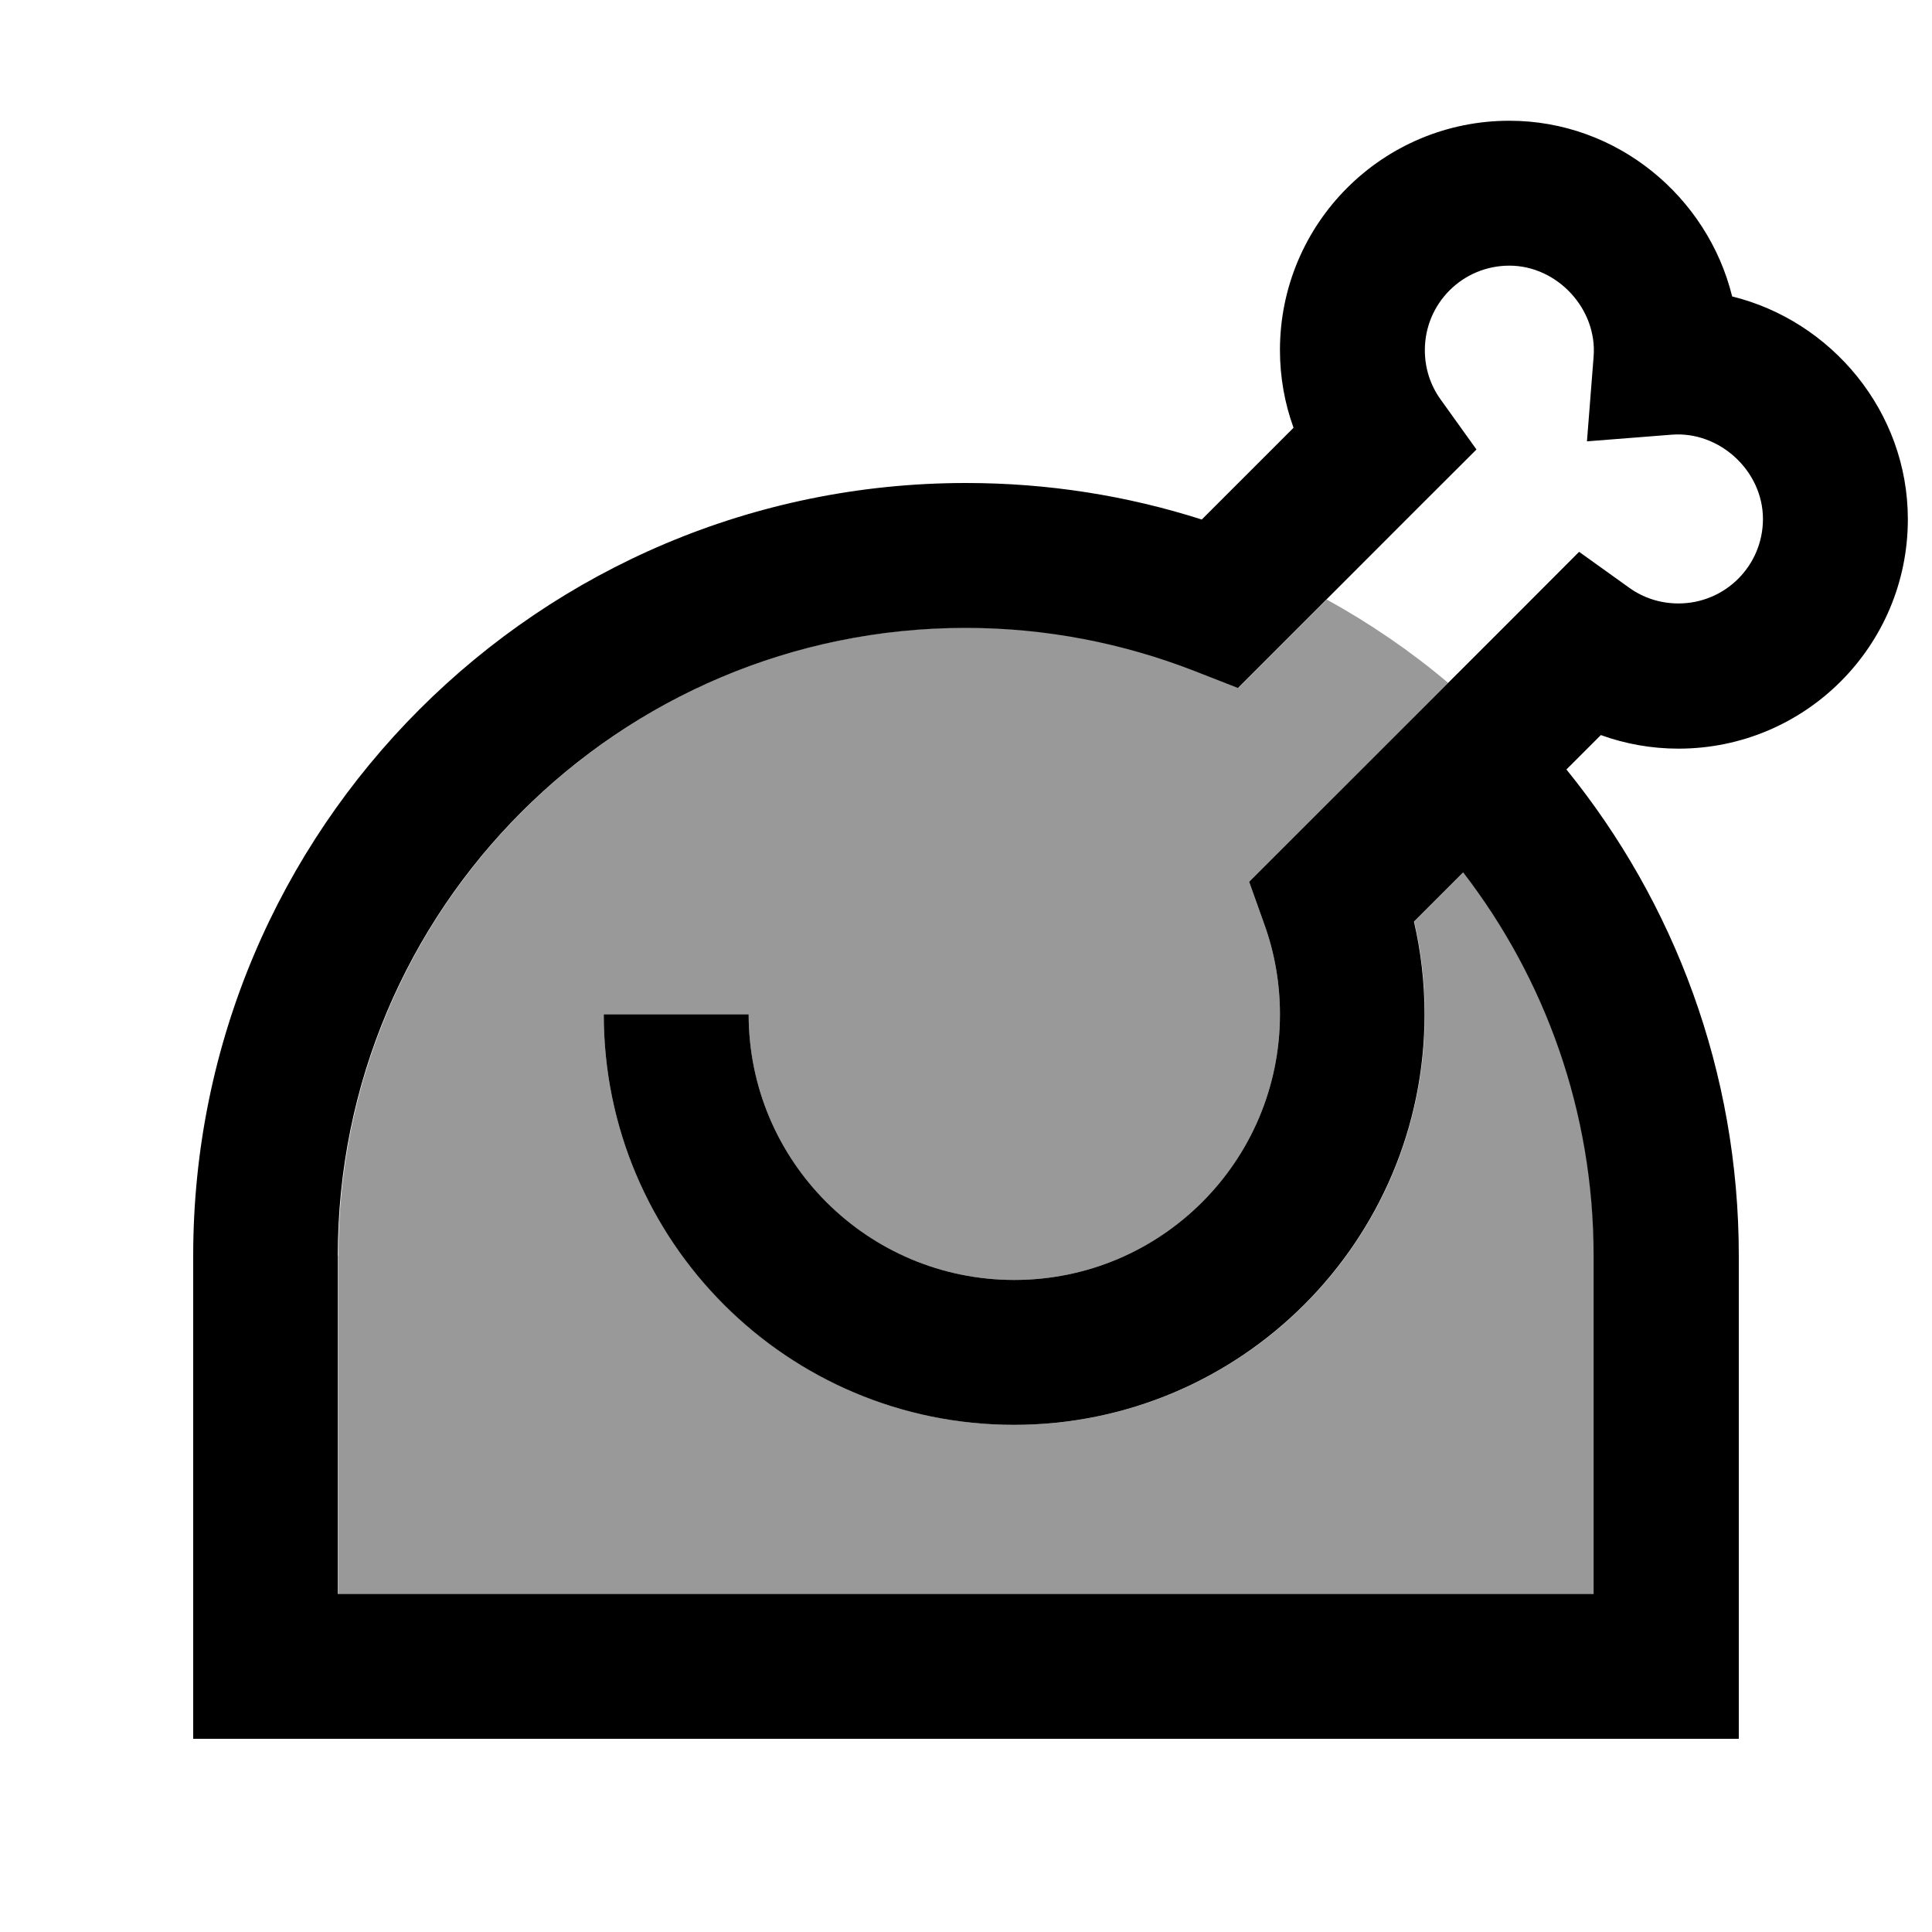<svg xmlns="http://www.w3.org/2000/svg" viewBox="0 0 640 640"><!--! Font Awesome Pro 7.1.0 by @fontawesome - https://fontawesome.com License - https://fontawesome.com/license (Commercial License) Copyright 2025 Fonticons, Inc. --><path opacity=".4" fill="currentColor" d="M112 416L112 528L528 528L528 416C528 368.2 511.9 324.2 484.8 289L468.5 305.3C470.8 315.2 472 325.5 472 336C472 411.1 411.1 472 336 472C260.9 472 200 411.1 200 336L248 336C248 384.6 287.4 424 336 424C384.6 424 424 384.6 424 336C424 325.6 422.2 315.6 418.9 306.4L413.8 292.1C415.3 290.6 433.7 272.2 469 236.9L479.7 226.2C467.3 215.7 453.8 206.5 439.5 198.6C426.2 211.9 416.5 221.6 410.3 227.8L395.7 222.1C372.3 213 346.8 207.9 320.1 207.9C205.2 207.9 112.1 301 112.1 415.9z"/><path fill="currentColor" d="M500 88C484.5 88 472 100.5 472 116C472 122.1 473.9 127.7 477.2 132.3L489.1 148.9C486 152 463.3 174.6 421.2 216.8L410.1 227.9L395.5 222.2C372.1 213.1 346.6 208 319.9 208C205 208 111.9 301.1 111.9 416L111.9 528L527.9 528L527.9 416C527.9 368.2 511.8 324.2 484.7 289L468.4 305.3C470.7 315.2 471.9 325.5 471.9 336C471.9 411.1 411 472 335.9 472C260.8 472 200 411.1 200 336L248 336C248 384.6 287.4 424 336 424C384.6 424 424 384.6 424 336C424 325.6 422.2 315.6 418.9 306.4L413.8 292.1C506 200 519.1 186.8 523.1 182.8L539.7 194.7C544.3 198 549.9 199.9 556 199.9C571.5 199.9 584 187.4 584 171.9C584 156 569.6 142.7 553.7 144L525.7 146.2L527.9 118.2C529.2 102.4 515.9 88 500 88zM518.9 254.9C554.6 298.9 576 355 576 416L576 576L64 576L64 416C64 274.6 178.6 160 320 160C347.2 160 373.4 164.2 398.1 172.1L428.5 141.7C425.6 133.7 424 125 424 116C424 74 458 40 500 40C535.8 40 565.7 65.3 573.8 98.2C606.7 106.3 632 136.3 632 172C632 214 598 248 556 248C547 248 538.3 246.4 530.3 243.5L519 254.8z"/></svg>